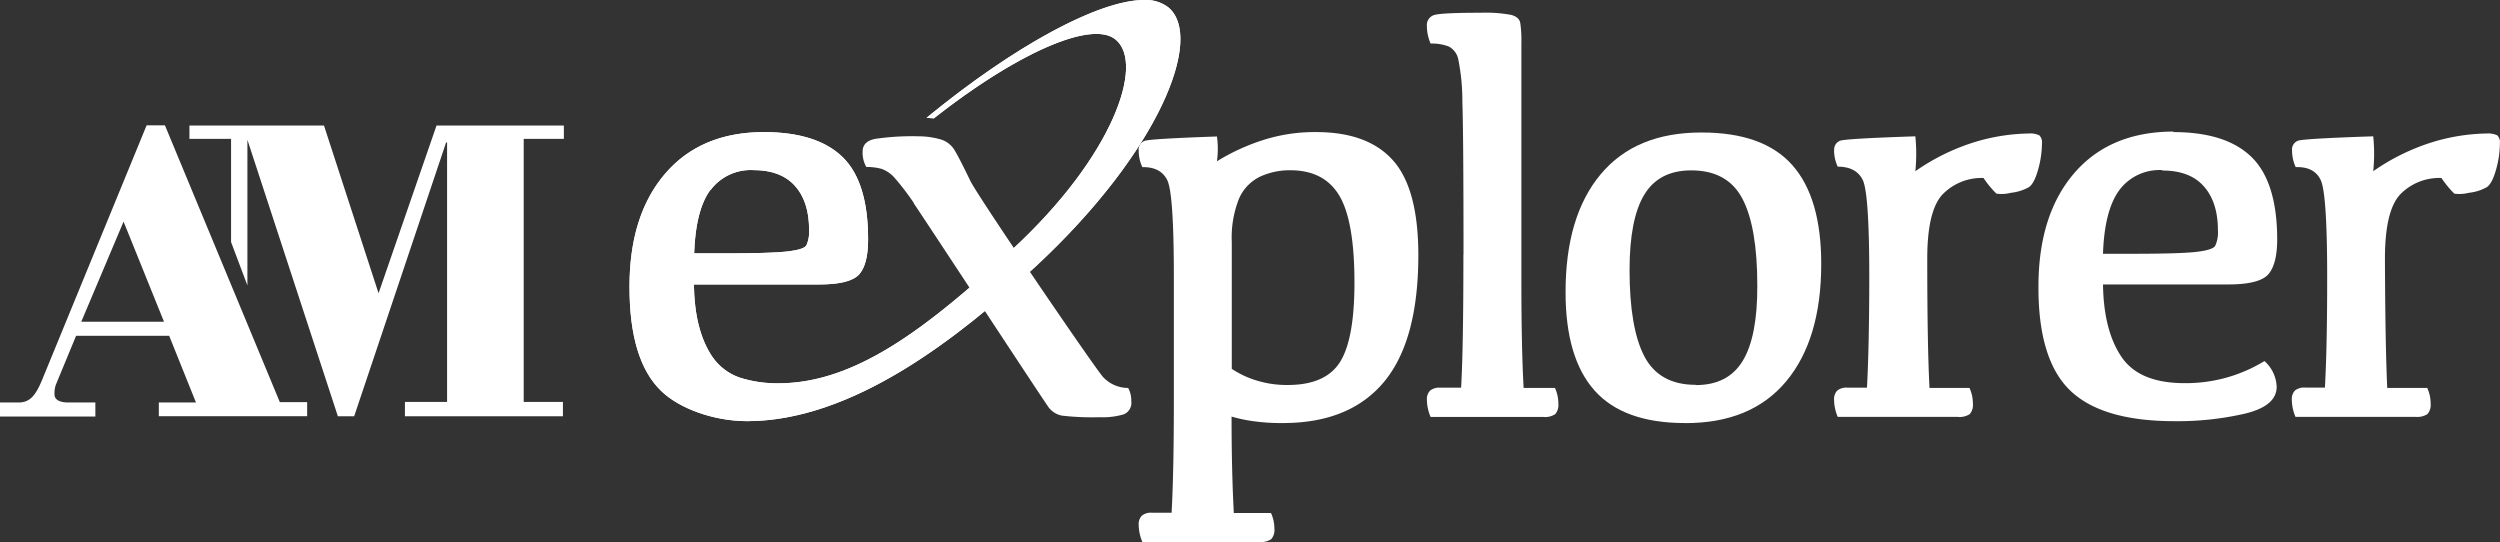 <svg xmlns="http://www.w3.org/2000/svg" xmlns:xlink="http://www.w3.org/1999/xlink" viewBox="0 0 478.66 103.78"><rect x="0" y="0" width="478.66" height="103.78" fill="#333333" stroke="none"/><defs><clipPath id="a"><path d="M136,36.45a9.58,9.58,0,0,1,8.26-3.88q5.22,0,7.93,3c1.81,2,2.72,4.83,2.72,8.42a6.24,6.24,0,0,1-.52,3q-.51.81-3.75,1.17t-12.14.35h-5.59q.27-8.27,3.09-12.14M177.4,22.56l1.4.1C194.48,10.31,209,3.76,213.6,7.58c5.62,4.63-.49,22.33-19.65,40.05-16.25,15-30.06,25.76-44.89,25.76a23.64,23.64,0,0,1-7.46-1.1,10.57,10.57,0,0,1-5.18-3.93q-3.45-5.06-3.56-13.9h24c3.91,0,6.45-.64,7.61-1.9s1.74-3.52,1.74-6.74q0-11-4.89-15.75t-15-4.78q-12.17,0-19,8T120.53,55q0,14,6.06,19.85c3.51,3.41,10.14,5.78,16.45,5.78,20.38,0,40.74-16.2,55.11-29.48,23.76-22,32.49-44,25.53-49.75A7.08,7.08,0,0,0,219.08,0c-8.65,0-24.82,8.73-41.68,22.56" fill="#fff"/></clipPath></defs><title>am-explorer-logo</title><path d="M175,38.92a48,48,0,0,0-3.64-4.78,6,6,0,0,0-2.61-1.82,10.87,10.87,0,0,0-2.88-.35,5.52,5.52,0,0,1-.71-2.94c0-1.3.8-2.12,2.39-2.44A48.76,48.76,0,0,1,176,26.1a15,15,0,0,1,3.83.52,4.61,4.61,0,0,1,2.85,2q.92,1.47,3.1,6c1.44,3,24.09,36.21,25.44,37.59A6.56,6.56,0,0,0,216,74.28a5,5,0,0,1,.6,2.55,2.36,2.36,0,0,1-1.44,2.5,14.07,14.07,0,0,1-4.65.55,50.23,50.23,0,0,1-7.17-.3,4.19,4.19,0,0,1-2.49-1.49c-.66-.8-24.39-37-25.91-39.17" fill="#fff"/><path d="M233,26.1a17.38,17.38,0,0,1,0,4.78,40.13,40.13,0,0,1,8.64-4A32.28,32.28,0,0,1,252,25.29q9.89,0,14.72,5.43t4.84,18.09q0,16.39-6.55,24.28T245.67,81a38.62,38.62,0,0,1-5.87-.38,29.33,29.33,0,0,1-4-.86q0,10.36.43,18.46h7.12a7.25,7.25,0,0,1,.65,3,2.65,2.65,0,0,1-.6,2,3.5,3.5,0,0,1-2.28.55H218.72a8.71,8.71,0,0,1-.7-3.26,2.34,2.34,0,0,1,.6-1.77,2.74,2.74,0,0,1,1.95-.57h3.75q.44-8.09.43-21.94V53.1q0-16-1.25-18.58T218.72,32a7.41,7.41,0,0,1-.7-3.15,1.77,1.77,0,0,1,1.14-1.88q1.14-.4,13.85-.84m2.83,44.49a17.78,17.78,0,0,0,4.72,2.22,19.39,19.39,0,0,0,6,.87q7.23,0,10-4.39t2.77-15.21q0-11.79-2.9-16.65t-9.37-4.86a13.5,13.5,0,0,0-5.84,1.24,8.39,8.39,0,0,0-4,4.21,20.11,20.11,0,0,0-1.38,8.29Z" fill="#fff"/><path d="M280.21,48.75q0-23-.22-29.25a40.31,40.31,0,0,0-.79-8.17,3.53,3.53,0,0,0-1.87-2.45,9.07,9.07,0,0,0-3.42-.54A8.37,8.37,0,0,1,273.2,5a2,2,0,0,1,1.38-2.12q1.4-.44,8.94-.44a26.82,26.82,0,0,1,5.81.41c1,.27,1.6.78,1.74,1.52a22.36,22.36,0,0,1,.22,3.83V53.7q0,13,.43,20.58h6a7.25,7.25,0,0,1,.65,3,2.69,2.69,0,0,1-.59,2,3.44,3.44,0,0,1-2.28.55H273.91a8.55,8.55,0,0,1-.71-3.26,2.34,2.34,0,0,1,.6-1.77,2.75,2.75,0,0,1,1.95-.57h4q.44-7.55.44-25.53" fill="#fff"/><path d="M322.62,81q-11.78,0-17.33-6.24t-5.54-18.85q0-14.5,6.72-22.54t19.36-8q11.79,0,17.33,6.24t5.54,18.91q0,14.45-6.71,22.49t-19.37,8m2.07-7.28q6.19,0,9-4.67t2.77-14.39q0-11.19-2.85-16.62t-9.8-5.43q-6.19,0-9,4.67T312,51.69q0,11.13,2.85,16.56t9.81,5.43" fill="#fff"/><path d="M351.19,28.82a1.77,1.77,0,0,1,1.14-1.88q1.14-.4,14.39-.84a33.36,33.36,0,0,1,0,6.68,41,41,0,0,1,11.6-5.65,37.5,37.5,0,0,1,10.13-1.57,4.06,4.06,0,0,1,2,.35,1.83,1.83,0,0,1,.51,1.55,18.84,18.84,0,0,1-.73,5c-.49,1.77-1.08,2.89-1.76,3.37a8.94,8.94,0,0,1-3.43,1.08,7.41,7.41,0,0,1-2.79.17,18.14,18.14,0,0,1-2.47-3A10.42,10.42,0,0,0,372,37.15q-3,3.08-3,12.36,0,16.68.43,24.77h7.66a7.25,7.25,0,0,1,.65,3,2.69,2.69,0,0,1-.6,2,3.49,3.49,0,0,1-2.28.54h-23a8.71,8.71,0,0,1-.7-3.26,2.34,2.34,0,0,1,.6-1.77,2.77,2.77,0,0,1,1.95-.57h3.75q.43-8.09.44-21.18,0-16-1.25-18.58c-.84-1.7-2.43-2.55-4.79-2.55a7.41,7.41,0,0,1-.7-3.15" fill="#fff"/><path d="M416.09,25.29q10.11,0,15,4.78T436,45.82c0,3.22-.59,5.47-1.74,6.74s-3.7,1.9-7.61,1.9h-24q.12,8.85,3.56,13.9t12.2,5a28.79,28.79,0,0,0,15.15-4.23,6.93,6.93,0,0,1,2.34,4.94c0,2.42-2,4.13-6,5.11a57.66,57.66,0,0,1-13.55,1.46q-13.9,0-20-5.89t-6.06-19.86q0-13.74,6.82-21.7t19-8M414,32.57a9.58,9.58,0,0,0-8.26,3.88q-2.82,3.88-3.09,12.14h5.59q8.91,0,12.14-.35t3.75-1.17a6.12,6.12,0,0,0,.52-3c0-3.59-.91-6.39-2.72-8.42s-4.45-3-7.93-3" fill="#fff"/><path d="M438.85,28.82A1.77,1.77,0,0,1,440,26.94q1.14-.4,14.39-.84a33.36,33.36,0,0,1,0,6.68A41,41,0,0,1,466,27.13a37.5,37.5,0,0,1,10.13-1.57,4.08,4.08,0,0,1,2,.35,1.83,1.83,0,0,1,.51,1.55,18.84,18.84,0,0,1-.73,5c-.49,1.77-1.08,2.89-1.77,3.37a8.82,8.82,0,0,1-3.42,1.08,7.47,7.47,0,0,1-2.8.17,19.35,19.35,0,0,1-2.47-3,10.44,10.44,0,0,0-7.82,3.06q-3,3.08-3,12.36.06,16.68.44,24.77h7.66a7.25,7.25,0,0,1,.65,3,2.69,2.69,0,0,1-.6,2,3.51,3.51,0,0,1-2.28.54h-23a8.71,8.71,0,0,1-.7-3.26,2.38,2.38,0,0,1,.59-1.77,2.78,2.78,0,0,1,2-.57h3.75q.44-8.09.43-21.18,0-16-1.25-18.58T439.55,32a7.41,7.41,0,0,1-.7-3.15" fill="#fff"/><path d="M136,36.45a9.58,9.58,0,0,1,8.26-3.88q5.22,0,7.93,3c1.81,2,2.72,4.83,2.72,8.42a6.24,6.24,0,0,1-.52,3q-.51.81-3.75,1.17t-12.14.35h-5.59q.27-8.27,3.09-12.14M177.4,22.56l1.4.1C194.48,10.31,209,3.76,213.6,7.58c5.62,4.63-.49,22.33-19.65,40.05-16.25,15-30.06,25.76-44.89,25.76a23.64,23.64,0,0,1-7.46-1.1,10.57,10.57,0,0,1-5.18-3.93q-3.45-5.06-3.56-13.9h24c3.91,0,6.45-.64,7.61-1.9s1.74-3.52,1.74-6.74q0-11-4.89-15.75t-15-4.78q-12.17,0-19,8T120.53,55q0,14,6.06,19.85c3.51,3.41,10.14,5.78,16.45,5.78,20.38,0,40.74-16.2,55.11-29.48,23.76-22,32.49-44,25.53-49.75A7.08,7.08,0,0,0,219.08,0c-8.65,0-24.82,8.73-41.68,22.56" fill="#fff"/><g clip-path="url(#a)"><rect x="108.17" y="-27.13" width="134.84" height="134.84" transform="translate(22.94 135.96) rotate(-45)" fill="#fff"/></g><path d="M0,77.06H3.6c2.16,0,3.24-1.43,4.41-4.2L28.07,24h3.51l22,53h5.23v2.69H30.41V77.06h7.11L32.39,64.29H14.57l-3.86,9.33a5,5,0,0,0-.27,1.93c0,.92.9,1.51,2.6,1.51h5.22v2.69H0ZM31.4,61.6,23.66,42.43,15.56,61.6Z" fill="#fff"/><polyline points="44.24 46.34 44.24 26.59 36.27 26.59 36.27 24.03 62.03 24.03 72.48 56.15 83.58 24.03 107.96 24.03 107.96 26.59 100.27 26.59 100.27 76.96 107.78 76.96 107.78 79.7 77.53 79.7 77.53 76.96 85.6 76.96 85.6 27.28 85.41 27.28 67.81 79.7 64.69 79.7 47.37 26.77 47.37 54.65" fill="#fff"/></svg>